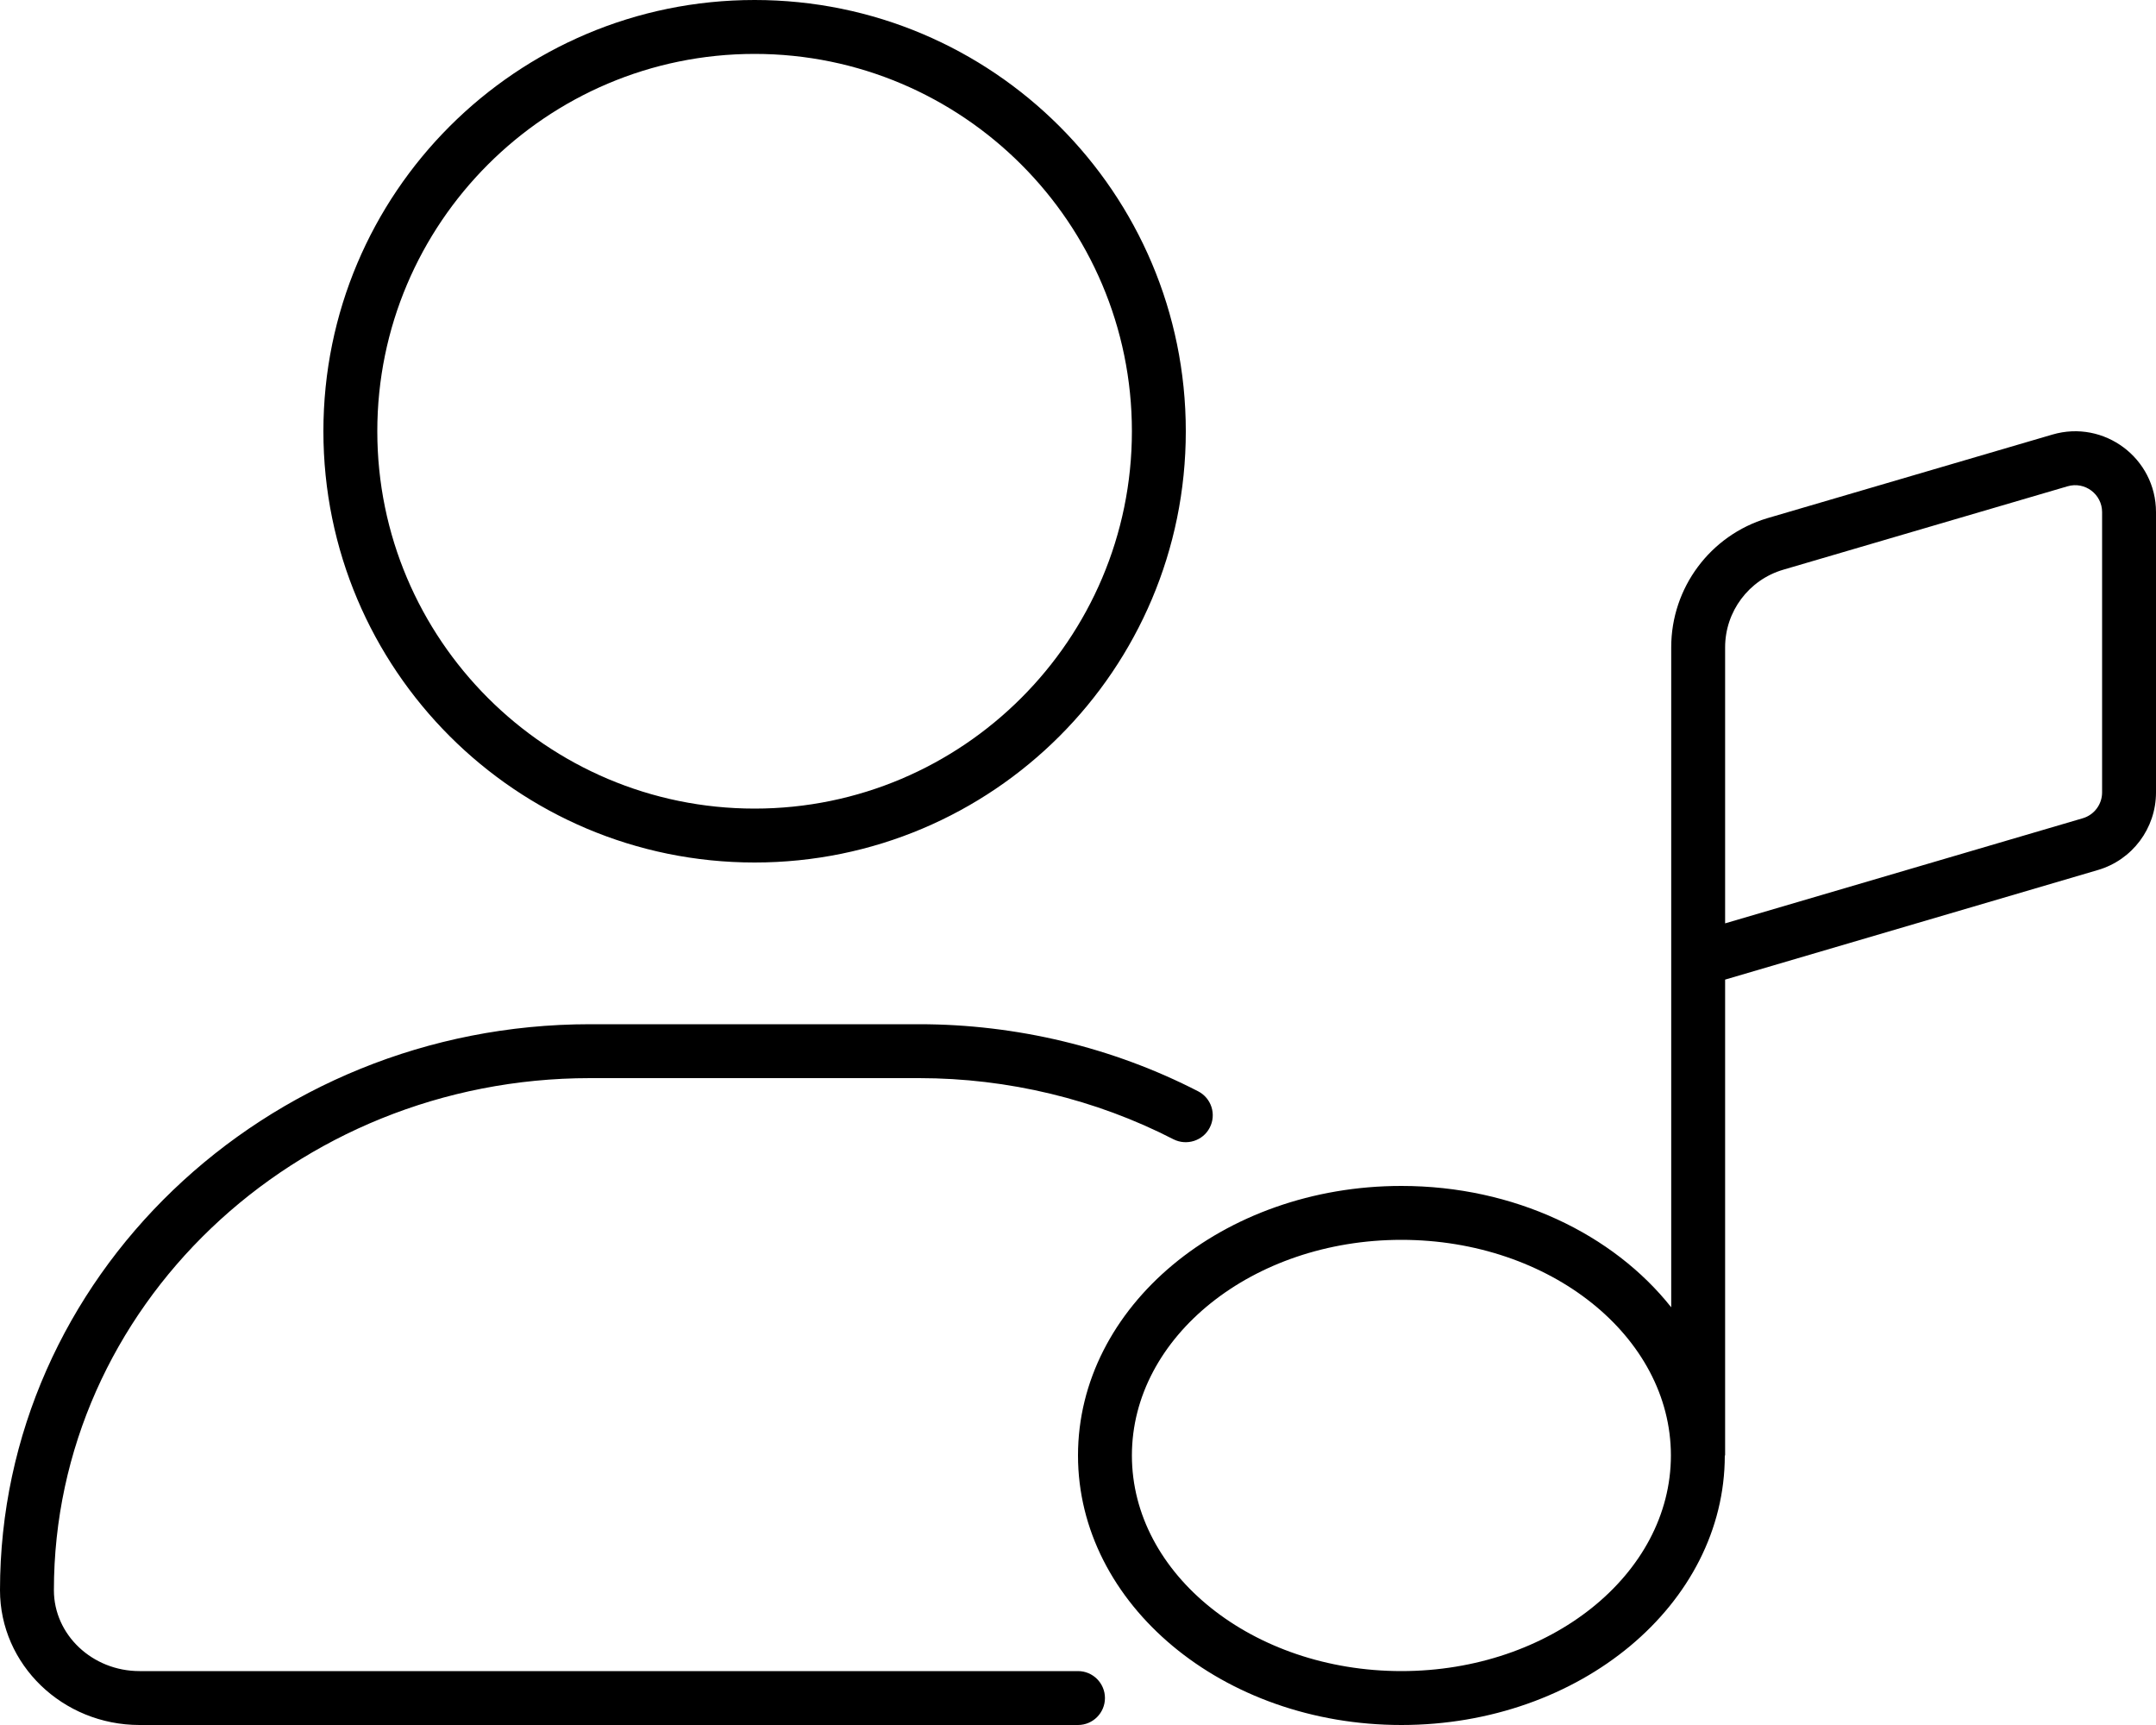 <svg xmlns="http://www.w3.org/2000/svg" viewBox="0 0 640 512"><!-- Font Awesome Pro 6.0.0-alpha2 by @fontawesome - https://fontawesome.com License - https://fontawesome.com/license (Commercial License) --><path d="M224 256C294.695 256 352 198.691 352 128S294.695 0 224 0C153.312 0 96 57.309 96 128S153.312 256 224 256ZM224 16C285.758 16 336 66.242 336 128S285.758 240 224 240S112 189.758 112 128S162.242 16 224 16ZM320 496H41.422C27.406 496 16 485.219 16 472C16 388.188 87.391 320 175.141 320H272.859C299.172 320 325.266 326.281 348.344 338.156C352.234 340.125 357.094 338.625 359.109 334.688C361.141 330.75 359.594 325.938 355.656 323.906C330.344 310.875 301.703 304 272.859 304H175.141C78.562 304 0 379.375 0 472C0 494.062 18.578 512 41.422 512H320C324.422 512 328 508.406 328 504S324.422 496 320 496ZM609.242 128.986L524.594 153.814C507.68 158.892 496.094 174.462 496.094 192.118V388.023C478.922 366.344 449.5 352 416 352C362.98 352 320 387.816 320 432C320 476.18 362.98 512 416 512S512 476.18 512 432H512.094V290.759L622.766 258.228C632.984 255.228 640 245.853 640 235.204V152.013C640 135.997 624.613 124.478 609.242 128.986ZM416 496C371.887 496 336 467.289 336 432S371.887 368 416 368S496 396.711 496 432S460.113 496 416 496ZM624 235.193C624 238.743 621.66 241.868 618.258 242.868L512.094 274.064V192.15C512.094 181.486 519.125 172.095 529.359 169.095L613.75 144.337C618.871 142.833 624 146.673 624 152.013V235.193Z"/></svg>